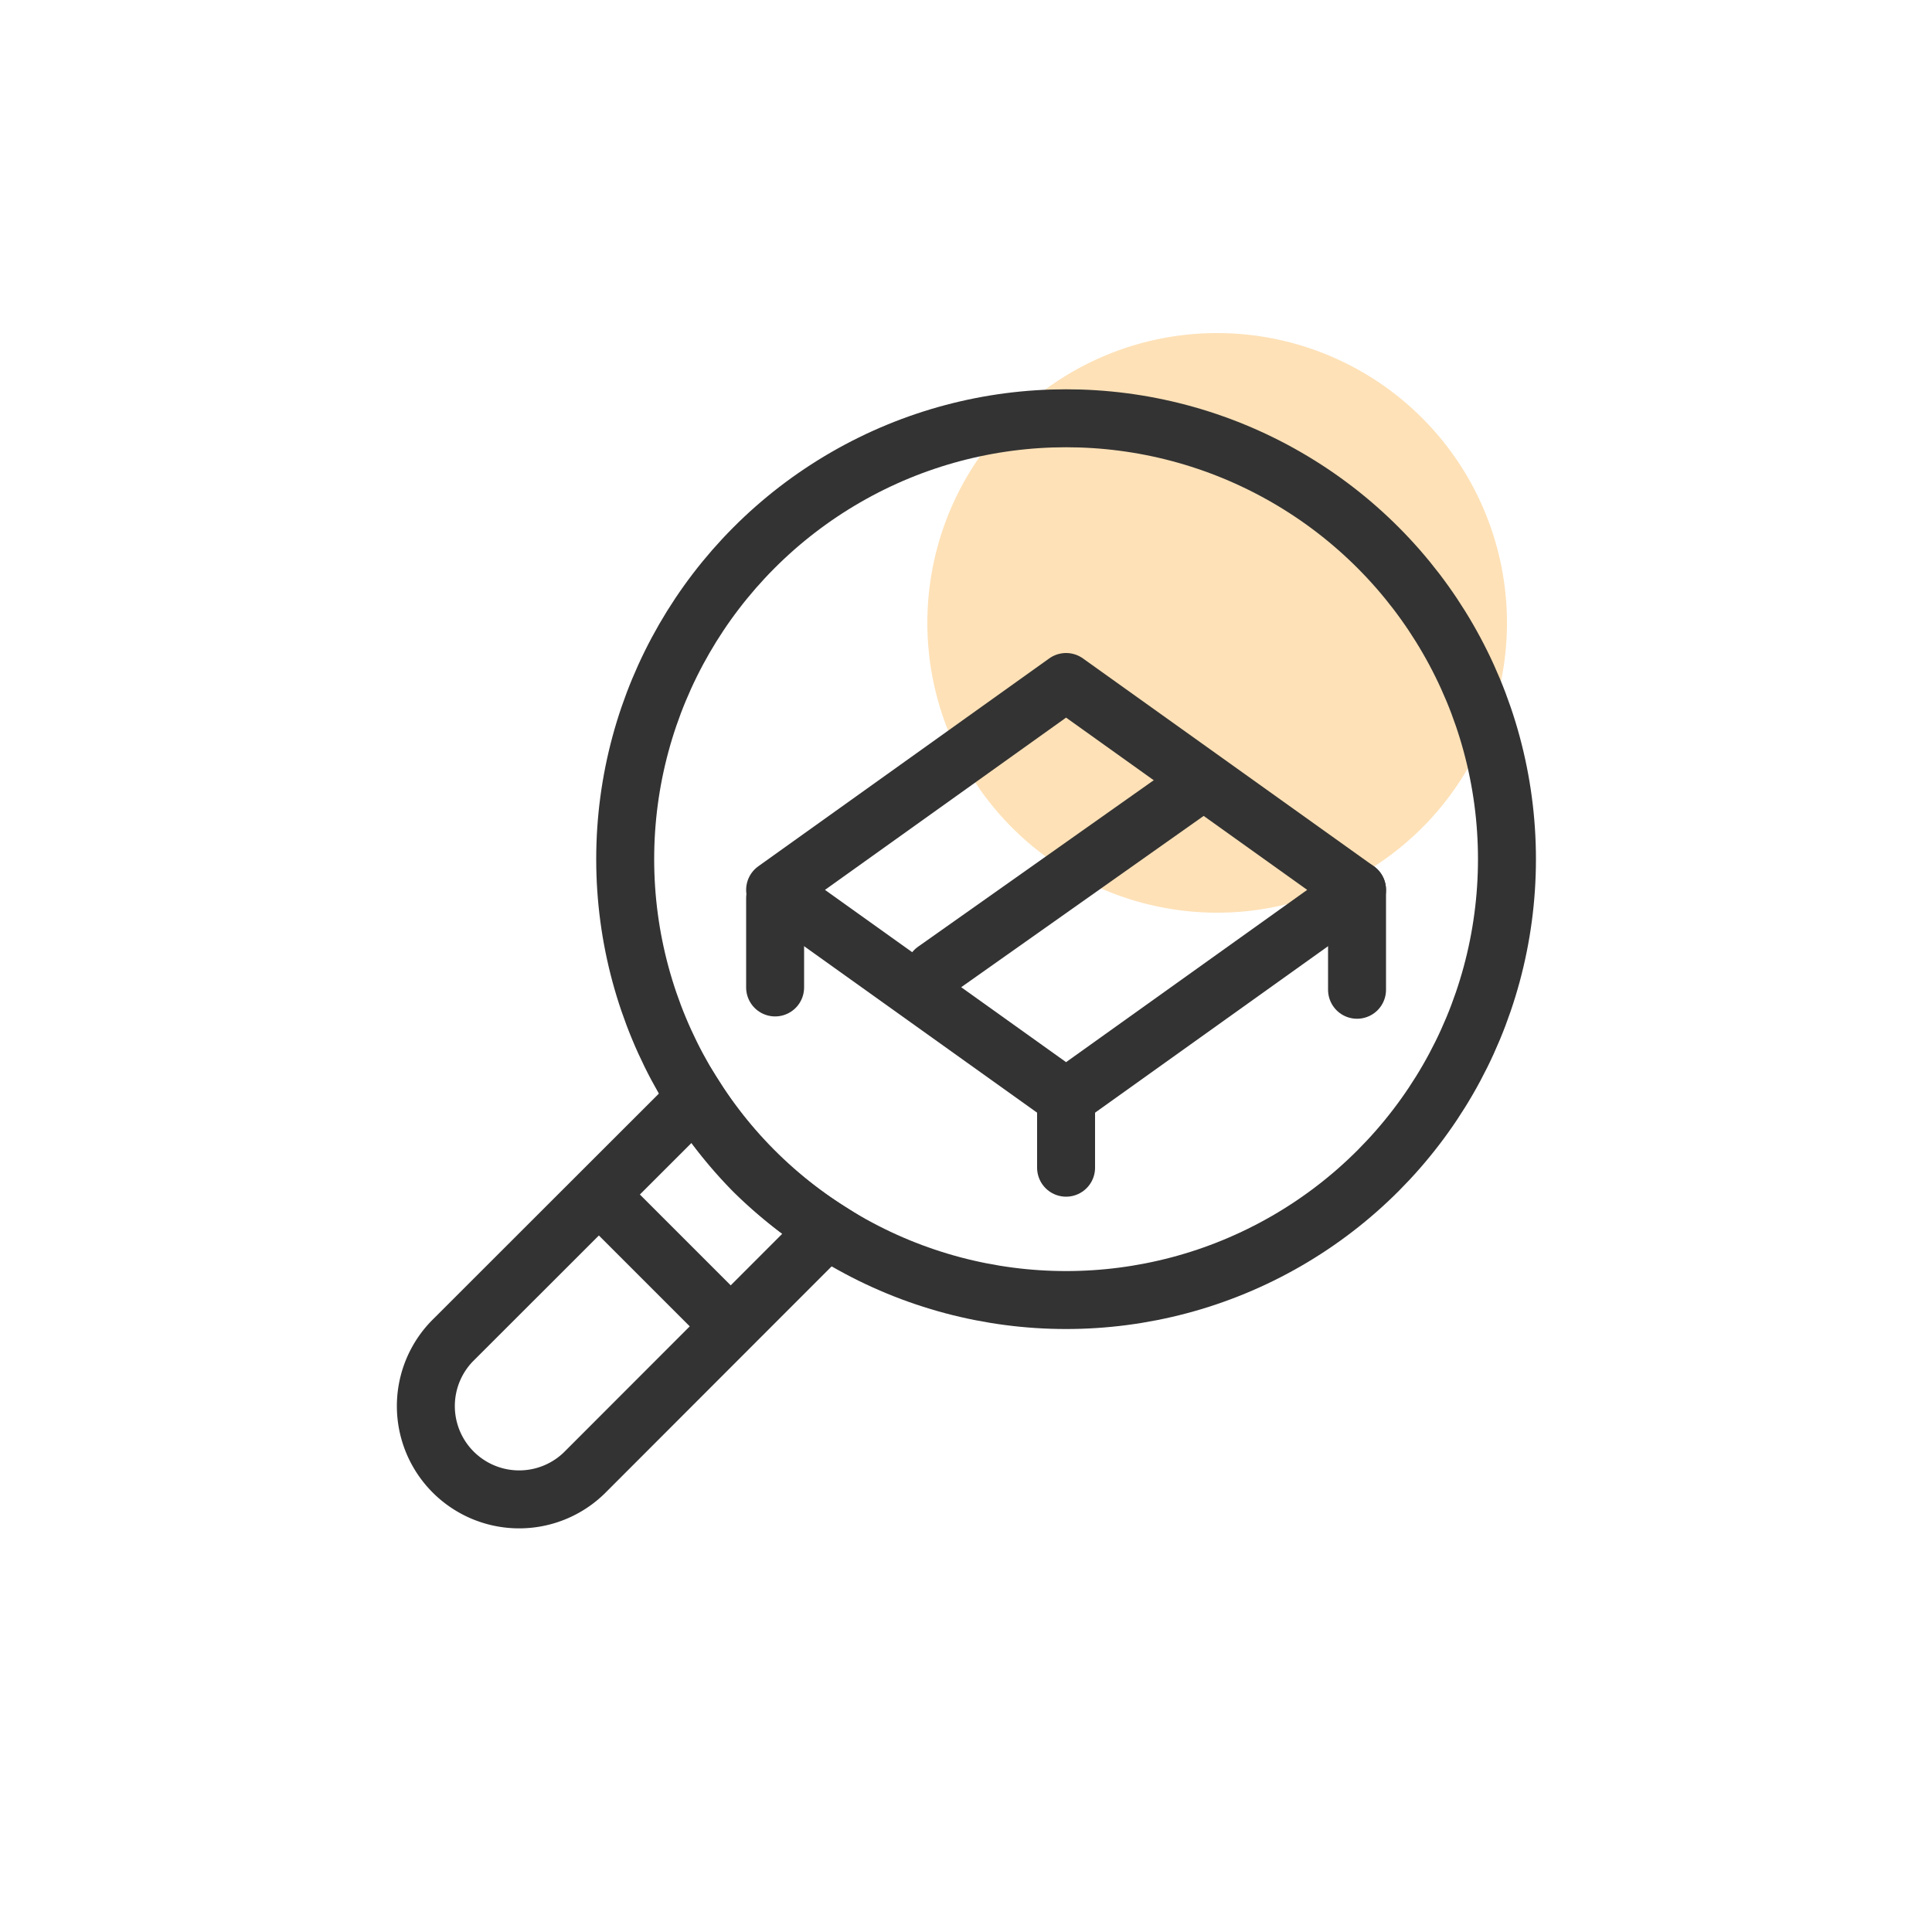 <svg id="Layer_1" data-name="Layer 1" xmlns="http://www.w3.org/2000/svg" viewBox="0 0 100 100"><defs><style>.cls-1{fill:#fee1b7;}.cls-2,.cls-3{fill:none;stroke:#333;stroke-width:3px;}.cls-2{stroke-miterlimit:10;}.cls-3{stroke-linecap:round;stroke-linejoin:round;}</style></defs><path class="cls-1" d="M63,17.24h0a15,15,0,0,1,15,15h0a15,15,0,0,1-15,15h0a15,15,0,0,1-15-15h0A15,15,0,0,1,63,17.24Z"/><line class="cls-2" x1="31" y1="61.83" x2="37.82" y2="68.65"/><circle class="cls-2" cx="55.18" cy="44.47" r="22.82"/><path class="cls-2" d="M39,60.61a23,23,0,0,1-3-3.78L23.41,69.41a4.83,4.83,0,0,0,6.83,6.83L42.82,63.65A23,23,0,0,1,39,60.61Z"/><polygon class="cls-3" points="40.12 46.06 55.18 35.3 70.24 46.06 55.18 56.82 40.12 46.06"/><line class="cls-3" x1="70.24" y1="51.23" x2="70.24" y2="46.06"/><line class="cls-3" x1="48.38" y1="50.23" x2="61.63" y2="40.87"/><line class="cls-3" x1="55.18" y1="56.82" x2="55.18" y2="60.44"/><line class="cls-3" x1="40.12" y1="46.49" x2="40.12" y2="51.11"/></svg>